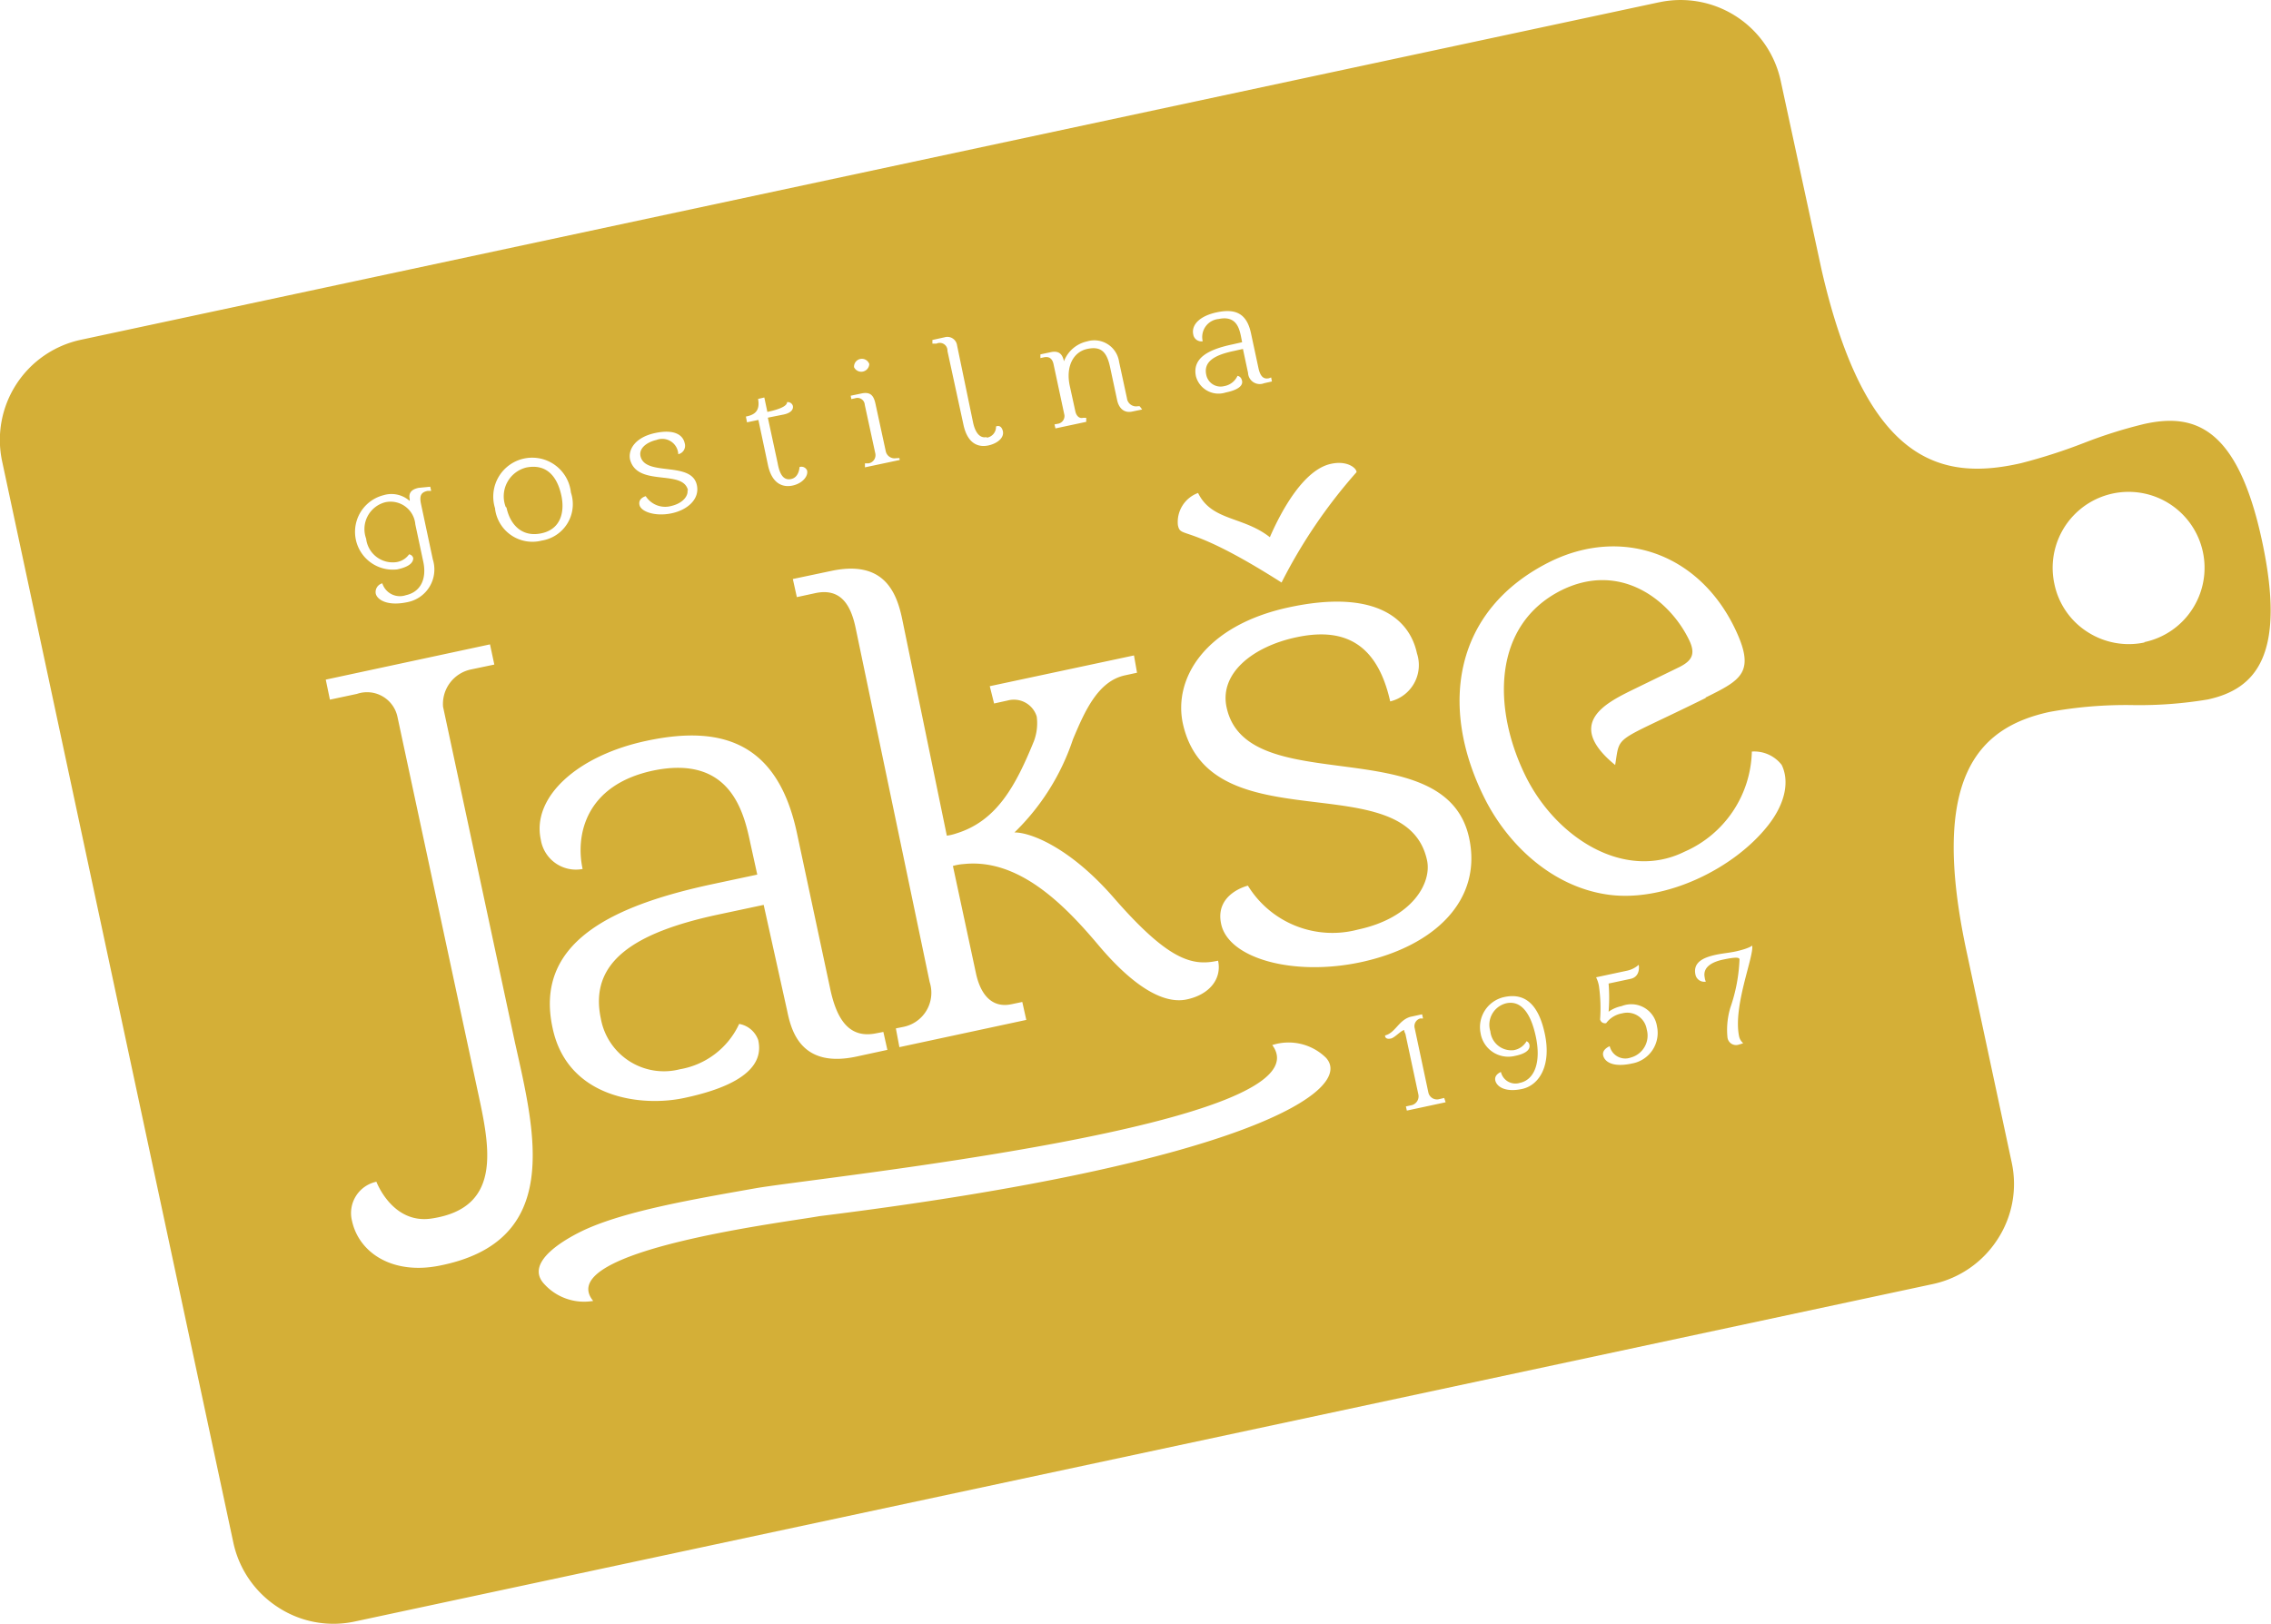 <svg id="Layer_1" data-name="Layer 1" xmlns="http://www.w3.org/2000/svg" viewBox="0 0 141.73 101.36"><defs><style>.cls-1{fill:#d4af37;fill-rule:evenodd;}</style></defs><path class="cls-1" d="M138.71,45.19a4.75,4.75,0,0,1-3.57-.66,4.67,4.67,0,0,1-2.06-3,4.74,4.74,0,1,1,8.61,1.58h0a4.72,4.72,0,0,1-3,2.06m-27.38,3.46c2.24-1.11,3.17-1.57,1.8-4.38-2.28-4.65-7.07-6.29-11.52-4.09-6,3-6.91,9-4.12,14.65,1.42,2.91,4.2,5.62,7.75,6.12s7.87-1.61,10-4.33c1.13-1.44,1.31-2.82.84-3.77A2.17,2.17,0,0,0,114.2,52,7,7,0,0,1,110,58.25c-3.74,1.85-8-.85-9.91-4.7C98,49.32,98,44.09,102.32,41.93c3.67-1.81,6.79.6,8,3.18.37.82.13,1.23-.65,1.62l-3,1.46c-1.61.8-4.14,2.08-1,4.65C106,50.85,105.49,51.54,111.33,48.65ZM93.93,58.79c.3,1.39-.89,3.59-4.31,4.32a6.19,6.19,0,0,1-6.87-2.74s-2.08.49-1.67,2.39c.46,2.17,4.54,3.29,8.75,2.38,4.59-1,7.55-3.87,6.73-7.73-1.46-6.84-13.89-2.32-15.14-8.17-.46-2.12,1.63-3.79,4.34-4.37s5,.1,5.87,4a2.33,2.33,0,0,0,1.67-3c-.49-2.29-2.77-4-8-2.87s-7.21,4.44-6.61,7.25C80.37,57.84,92.63,52.73,93.93,58.79ZM84.85,41.45a32.56,32.56,0,0,1,4.68-6.89c0-.26-.59-.74-1.59-.52-1.67.35-3.06,2.83-3.82,4.58-1.68-1.32-3.62-1-4.48-2.76a1.93,1.93,0,0,0-1.26,2C78.56,38.76,78.89,37.65,84.85,41.45Zm-4,23.61c-1.6.35-3.09-.06-6.45-3.91-2.82-3.25-5.31-4.12-6.22-4.1a14.45,14.45,0,0,0,3.65-5.81c.75-1.79,1.57-3.64,3.26-4l.74-.16L75.64,46l-9,1.92L66.91,49l.86-.19a1.49,1.49,0,0,1,1.8,1,3.19,3.19,0,0,1-.17,1.53c-1.15,2.83-2.34,5-4.85,5.77a3,3,0,0,1-.59.14L61.17,43.71c-.36-1.73-1.19-3.64-4.35-3l-2.47.52.25,1.13,1.16-.25c1.61-.34,2.22.79,2.51,2.18l4.62,22.1a2.17,2.17,0,0,1-1.62,2.79l-.49.1L61,70.45l7.92-1.7-.25-1.12-.67.14c-1.21.26-1.93-.58-2.22-1.92l-1.44-6.71a3.33,3.33,0,0,1,.69-.12c3.45-.36,6.31,2.59,8.39,5.06s4,3.72,5.52,3.39C80.35,67.17,81.13,66.19,80.89,65.06ZM59.58,69.58c-1.64.35-2.47-.74-2.9-2.78L54.6,57.06c-1.2-5.58-4.62-6.75-9.38-5.73-4.33.92-7.17,3.52-6.6,6.16a2.22,2.22,0,0,0,2.61,1.84c-.45-2.08.15-5.23,4.39-6.14,4.8-1,5.66,2.54,6.07,4.49l.44,2-2.77.59c-6.32,1.35-11.17,3.66-10,9,.93,4.37,5.54,4.93,8.22,4.35,4.72-1,4.81-2.7,4.61-3.61A1.54,1.54,0,0,0,51,69a5,5,0,0,1-3.7,2.83,4,4,0,0,1-4.93-3.15c-.75-3.51,2-5.37,7.34-6.51l2.82-.6L54,68.2c.25,1.21.85,3.58,4.31,2.84l1.94-.42L60,69.5ZM32.52,49.2a2.2,2.2,0,0,1,1.77-2.33l1.43-.3-.27-1.26L25.2,47.51l.26,1.25,1.69-.36a1.94,1.94,0,0,1,2.52,1.41l4.93,23c.76,3.55,1.84,7.66-2.82,8.34-2.43.35-3.42-2.3-3.42-2.3a2,2,0,0,0-1.52,2.45c.44,2,2.54,3.37,5.45,2.79,7.69-1.51,6-8.21,4.72-13.92Zm81.7,14.91s-.16.17-1,.36c-.46.1-.83.12-1.29.22-.77.17-1.41.47-1.25,1.23a.56.56,0,0,0,.65.44.78.78,0,0,1-.07-.25c-.15-.69.53-1,1.17-1.13.81-.17,1-.13,1,0a10.38,10.38,0,0,1-.57,3,4.82,4.82,0,0,0-.18,1.87.54.54,0,0,0,.74.43,1.28,1.28,0,0,0,.24-.08.76.76,0,0,1-.25-.4C113,67.92,114.35,64.76,114.22,64.11Zm-8.15,3.78a2.06,2.06,0,0,0-.81.35,10.81,10.81,0,0,0,0-1.76l1.36-.29c.67-.14.52-.88.52-.88a1.59,1.59,0,0,1-.74.37l-1.92.41a2,2,0,0,1,.18.56,9.86,9.86,0,0,1,.07,2.07.31.31,0,0,0,.38.23,1.57,1.57,0,0,1,1-.61,1.23,1.23,0,0,1,1.53,1,1.42,1.42,0,0,1-1,1.76,1,1,0,0,1-1.31-.71s-.49.19-.41.57.57.78,1.8.51a1.94,1.94,0,0,0,1.56-2.32A1.62,1.62,0,0,0,106.07,67.89Zm-7.31-.57a1.92,1.92,0,0,0-1.49,2.25A1.75,1.75,0,0,0,99.4,71c.51-.1,1-.31.92-.7a.3.3,0,0,0-.18-.22,1.14,1.14,0,0,1-.81.56,1.32,1.32,0,0,1-1.45-1.18,1.38,1.38,0,0,1,1-1.75c.84-.18,1.5.48,1.84,2.09s-.09,2.69-1,2.88A.93.93,0,0,1,98.54,72s-.43.16-.35.53.6.76,1.67.53,1.84-1.46,1.42-3.44S99.94,67.07,98.76,67.32ZM94.67,73.7a.55.55,0,0,1-.66-.43l-.85-4a.5.5,0,0,1,.34-.61l.18,0-.06-.26-.74.16c-.73.22-.93,1-1.57,1.16,0,.18.14.24.37.19s.62-.49.82-.53c0,0,0,.09.08.24l.81,3.79a.57.57,0,0,1-.41.66l-.37.08.06.26,2.42-.52L95,73.62Zm-10.61-45c-.37.08-.55-.17-.65-.63l-.47-2.19c-.27-1.26-1-1.53-2.11-1.3s-1.62.8-1.49,1.39a.51.51,0,0,0,.59.42,1.13,1.13,0,0,1,1-1.39c1.08-.23,1.27.58,1.37,1l.09.45-.62.14c-1.42.3-2.52.82-2.26,2a1.46,1.46,0,0,0,1.85,1c1.07-.22,1.09-.6,1-.81a.33.33,0,0,0-.26-.23,1.12,1.12,0,0,1-.83.64.91.91,0,0,1-1.12-.71c-.17-.79.46-1.21,1.66-1.47l.63-.14.32,1.5a.73.73,0,0,0,1,.64l.49-.11-.05-.25Zm-8.15,1.74a.58.58,0,0,1-.71-.5l-.49-2.27a1.56,1.56,0,0,0-2-1.27,2,2,0,0,0-1.44,1.24c-.08-.38-.26-.69-.82-.57l-.65.14,0,.23.23-.05c.41-.08.54.2.59.43L71.3,31a.49.49,0,0,1-.36.53l-.26.05.06.25,1.92-.41,0-.25-.2,0c-.27.06-.43-.17-.48-.41l-.35-1.6c-.26-1.23.25-2.11,1.09-2.29s1.22.15,1.43,1.14l.44,2.06c.1.46.4.82.93.71l.63-.13L76,30.45Zm-9.46,1.93c-.44.1-.72-.3-.85-.9l-1-4.82a.61.61,0,0,0-.77-.51l-.77.17,0,.23.25,0A.48.48,0,0,1,64,27l1,4.61c.27,1.25,1,1.41,1.57,1.28s1-.5.88-.92-.42-.26-.42-.26A.68.68,0,0,1,66.45,32.41Zm-5.66,1.32a.56.56,0,0,1-.64-.43l-.65-3c-.11-.48-.31-.73-.87-.61l-.67.14L58,30l.23-.05a.46.46,0,0,1,.61.41l.65,3a.52.52,0,0,1-.41.65l-.23,0,0,.25,2.17-.46L61,33.68Zm-1.67-5.88a.49.49,0,0,0-.95.2.5.5,0,0,0,.95-.2Zm-4.35,6.39s0,.68-.53.79-.73-.4-.84-1l-.61-2.83,1-.2c.42-.09.61-.3.56-.54a.33.33,0,0,0-.36-.23c0,.11-.08.37-1.23.61l-.19-.9-.39.09c.14.76-.23,1-.76,1.1l.07.36.71-.15.6,2.83c.24,1.12.89,1.4,1.52,1.27s1-.59.92-.94A.38.38,0,0,0,54.77,34.24Zm-7,1.47c.07.31-.21.81-1,1a1.44,1.44,0,0,1-1.6-.61s-.49.12-.39.55,1,.73,2,.52,1.77-.89,1.58-1.76c-.33-1.54-3.24-.5-3.52-1.82-.1-.48.39-.86,1-1a1,1,0,0,1,1.36.89.54.54,0,0,0,.4-.69c-.11-.51-.64-.89-1.85-.63s-1.69,1-1.56,1.65C44.65,35.52,47.52,34.34,47.81,35.71Zm-12,1.21a2.35,2.35,0,0,0,2.92,1.95,2.3,2.3,0,0,0,1.81-3,2.43,2.43,0,1,0-4.73,1Zm.66-.15a1.85,1.85,0,0,1,1.29-2.46C39.1,34,39.68,35,39.9,36s0,2.12-1.25,2.38S36.69,37.78,36.48,36.77ZM31,35.54c-.4.08-.65.28-.56.7l0,.12A1.71,1.71,0,0,0,28.8,36a2.36,2.36,0,0,0,.86,4.63c.76-.16,1-.43,1-.7a.31.31,0,0,0-.26-.24,1.19,1.19,0,0,1-.82.49,1.67,1.67,0,0,1-1.86-1.47,1.73,1.73,0,0,1,1.19-2.27,1.55,1.55,0,0,1,1.88,1.38l.5,2.35c.21,1-.13,1.86-1.09,2.07a1.15,1.15,0,0,1-1.47-.74.56.56,0,0,0-.41.64c.07.34.66.82,2,.53A2.08,2.08,0,0,0,31.88,40l-.73-3.43c-.12-.55,0-.75.4-.84l.23,0-.06-.26ZM87.62,71.11a3.33,3.33,0,0,0-3.35-.79c3.7,5-28.42,8.26-32.26,8.94S44,80.65,41.38,81.84c-1.1.51-3.84,2-2.55,3.39a3.36,3.36,0,0,0,3.06,1.06C39.29,83.13,54.15,81.35,56,81,82.6,77.7,89.47,73.13,87.62,71.11Zm20.8-65.88L9.91,26.3A6.39,6.39,0,0,0,5,33.87l14.44,67.54a6.4,6.4,0,0,0,2.78,4,6.32,6.32,0,0,0,4.79.89l98.52-21.07a6.4,6.4,0,0,0,4-2.78,6.32,6.32,0,0,0,.89-4.79l-2.78-13h0c-2.4-11,.65-14.15,5.12-15.13A26.49,26.49,0,0,1,138,49.1a25.94,25.94,0,0,0,4.65-.35c3-.65,4.92-2.77,3.39-9.9s-4.23-8-7.38-7.29a29.11,29.11,0,0,0-3.74,1.18A34.53,34.53,0,0,1,131,34c-5,1.14-9.68,0-12.45-12.08h0L116,10.13a6.39,6.39,0,0,0-7.57-4.9Z" transform="translate(-4.87 -5.09)"/></svg>